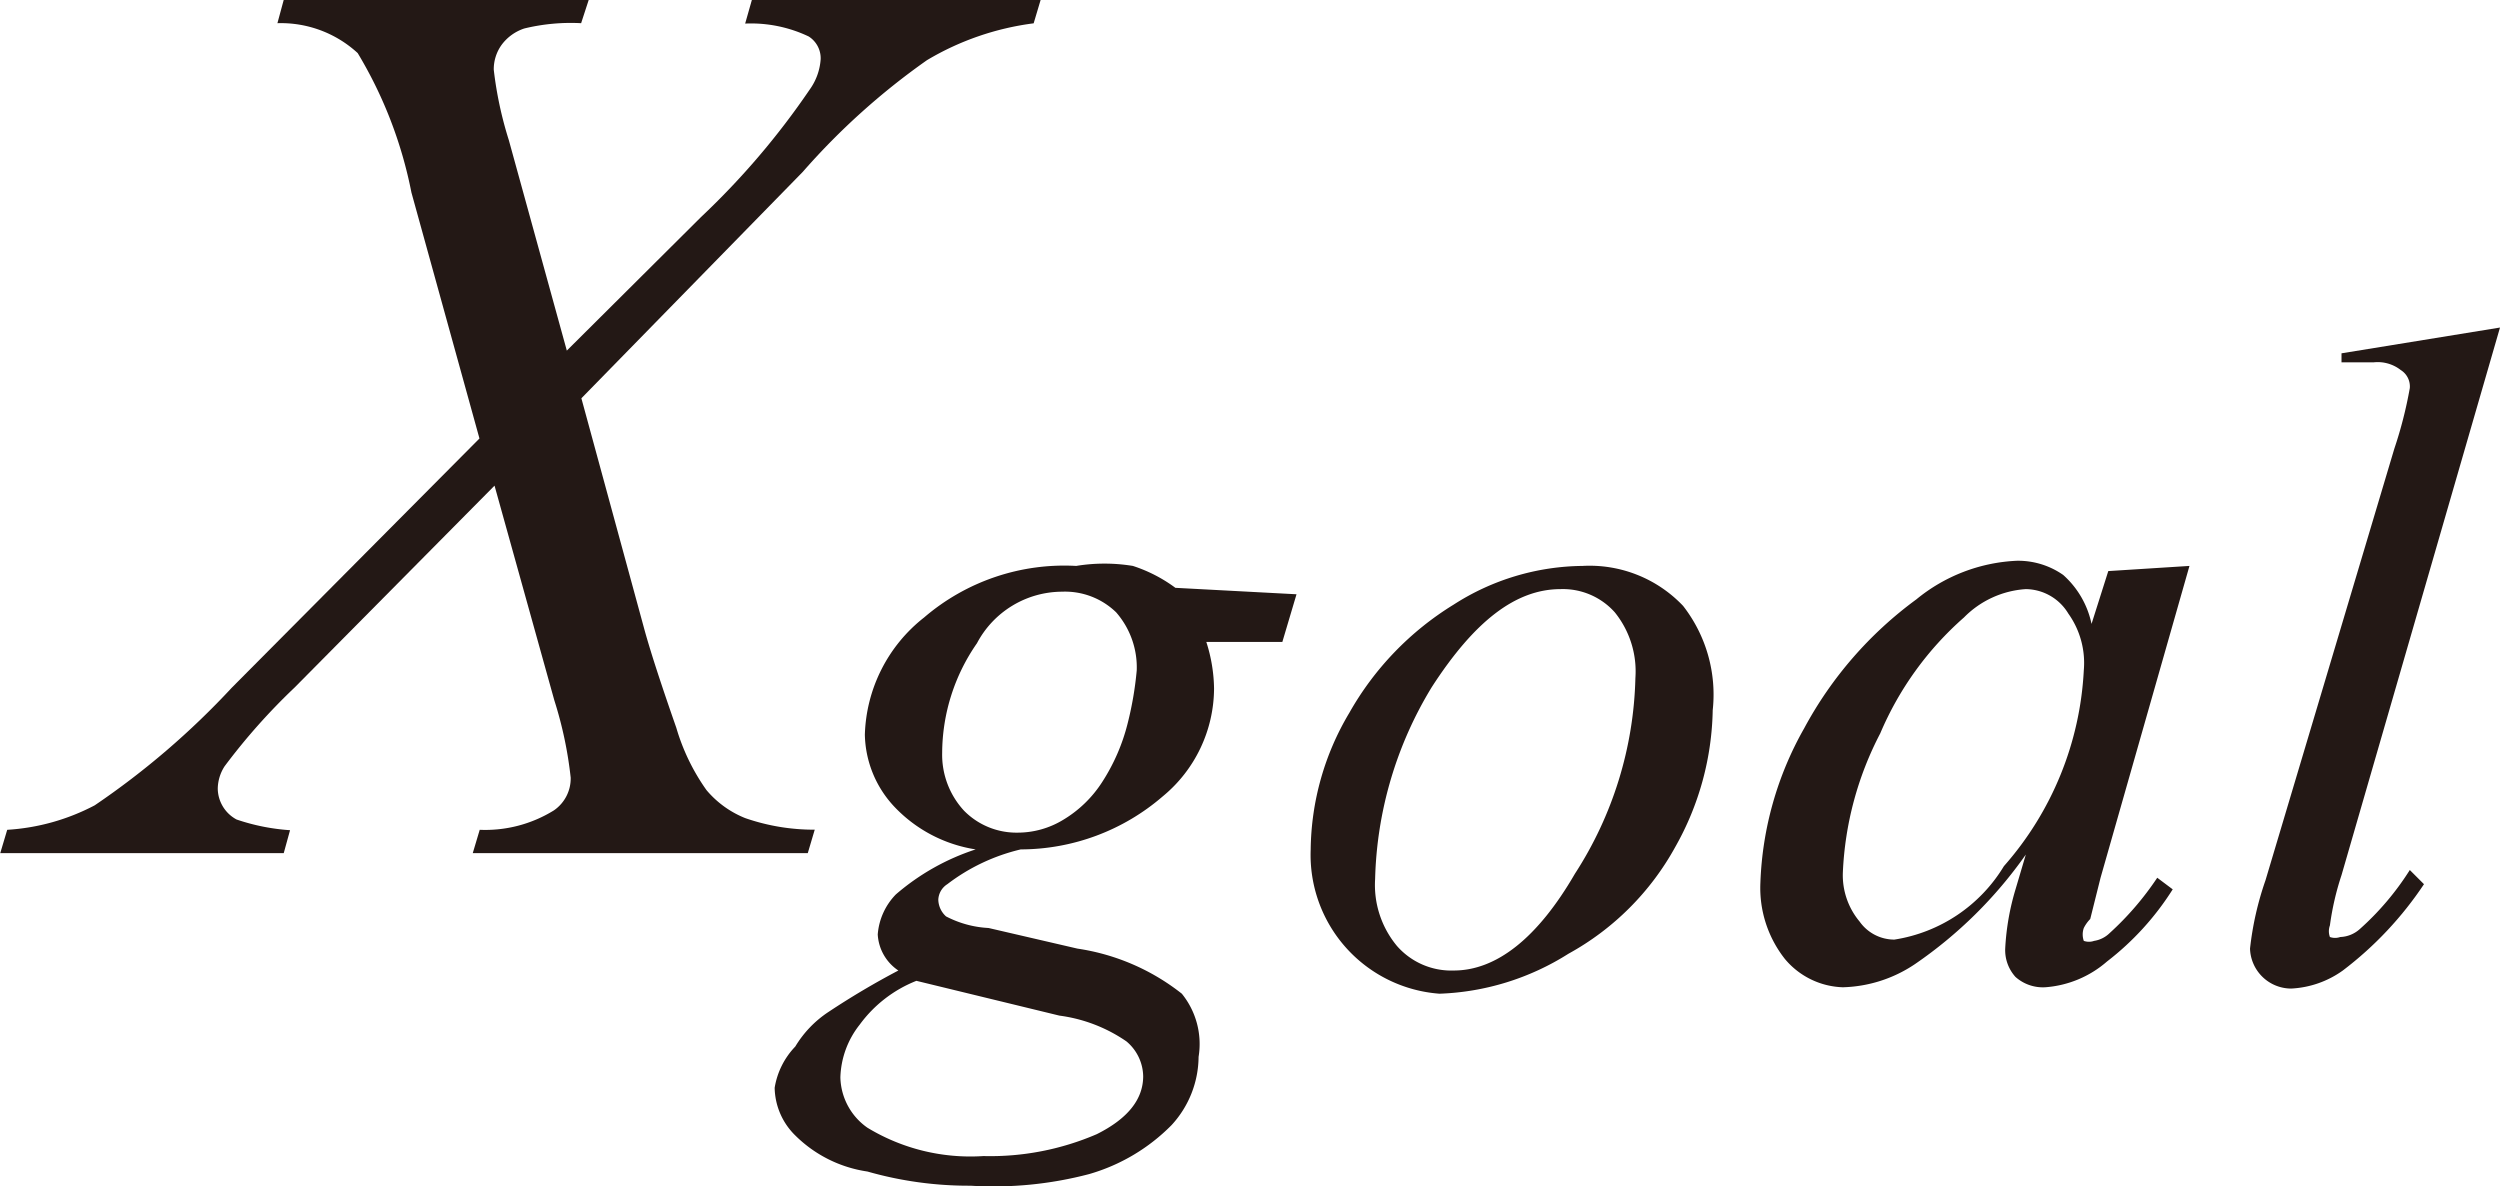 <svg xmlns="http://www.w3.org/2000/svg" width="19.402" height="9.208" viewBox="0 0 19.402 9.208">
  <g id="グループ_444" data-name="グループ 444" transform="translate(-694.331 -10090.379)">
    <path id="パス_383" data-name="パス 383" d="M9.89,4.41l-.11.37H9.19a1.23,1.23,0,0,1,.06.36,1.09,1.09,0,0,1-.4.84,1.69,1.69,0,0,1-1.1.41,1.51,1.51,0,0,0-.57.27.15.15,0,0,0-.07.12.18.18,0,0,0,.06.13A.8.8,0,0,0,7.5,7l.69.16A1.71,1.71,0,0,1,9,7.51.62.62,0,0,1,9.13,8a.79.79,0,0,1-.21.53,1.47,1.47,0,0,1-.64.38A2.91,2.91,0,0,1,7.36,9a2.86,2.86,0,0,1-.8-.11A1,1,0,0,1,6,8.61a.53.53,0,0,1-.16-.37A.6.6,0,0,1,6,7.92a.84.84,0,0,1,.26-.27,6.17,6.17,0,0,1,.54-.32.36.36,0,0,1-.16-.28.5.5,0,0,1,.14-.31,1.8,1.8,0,0,1,.62-.35,1.1,1.1,0,0,1-.63-.33.84.84,0,0,1-.23-.56A1.2,1.2,0,0,1,7,4.59a1.67,1.67,0,0,1,1.18-.4,1.36,1.36,0,0,1,.44,0,1.15,1.15,0,0,1,.33.17Zm-2.95,3a1,1,0,0,0-.44.34.69.69,0,0,0-.15.41.49.49,0,0,0,.21.39,1.54,1.54,0,0,0,.9.22,2.09,2.09,0,0,0,.88-.17q.36-.18.36-.45a.36.36,0,0,0-.13-.27,1.19,1.19,0,0,0-.52-.2ZM8.65,5a.65.65,0,0,0-.16-.45.57.57,0,0,0-.42-.16.75.75,0,0,0-.66.4,1.5,1.5,0,0,0-.27.85.64.64,0,0,0,.17.45.57.57,0,0,0,.41.17.68.68,0,0,0,.36-.1.92.92,0,0,0,.3-.29,1.51,1.51,0,0,0,.2-.46A2.64,2.64,0,0,0,8.65,5Z" transform="translate(694.503 10090.581)" fill="#231815"/>
    <path id="パス_384" data-name="パス 384" d="M13.12,5.31a2.23,2.23,0,0,1-.29,1.06A2.1,2.1,0,0,1,12,7.2a2,2,0,0,1-1,.31,1.08,1.08,0,0,1-1-1.12,2.11,2.11,0,0,1,.3-1.06,2.33,2.33,0,0,1,.81-.84,1.88,1.88,0,0,1,1-.3,1,1,0,0,1,.78.31A1.12,1.12,0,0,1,13.12,5.31Zm-.6-.25a.73.73,0,0,0-.16-.51.54.54,0,0,0-.42-.18c-.35,0-.67.25-1,.76a3,3,0,0,0-.44,1.49.74.74,0,0,0,.17.52.56.56,0,0,0,.44.19c.33,0,.65-.25.94-.75a2.92,2.92,0,0,0,.47-1.52Z" transform="translate(694.503 10090.581)" fill="#231815"/>
    <path id="パス_385" data-name="パス 385" d="M16.82,4.19l-.69,2.42-.08.32A.28.28,0,0,0,16,7a.15.15,0,0,0,0,.1.12.12,0,0,0,.08,0,.22.22,0,0,0,.12-.06,2.3,2.3,0,0,0,.37-.43l.12.09a2.16,2.16,0,0,1-.51.56.82.82,0,0,1-.48.2.32.32,0,0,1-.23-.08.31.31,0,0,1-.08-.22,1.93,1.93,0,0,1,.08-.46l.08-.27a3.39,3.39,0,0,1-.86.85,1.05,1.05,0,0,1-.56.18.61.61,0,0,1-.45-.22.89.89,0,0,1-.19-.59,2.61,2.61,0,0,1,.34-1.2,3,3,0,0,1,.87-1,1.32,1.32,0,0,1,.78-.3.61.61,0,0,1,.36.11.7.7,0,0,1,.22.38l.13-.41Zm-1.27.18a.74.74,0,0,0-.48.22,2.49,2.49,0,0,0-.65.9,2.57,2.57,0,0,0-.29,1.08.56.56,0,0,0,.13.38.33.33,0,0,0,.27.14,1.21,1.21,0,0,0,.85-.57A2.49,2.49,0,0,0,16,5a.66.66,0,0,0-.12-.44.39.39,0,0,0-.33-.19Z" transform="translate(694.503 10090.581)" fill="#231815"/>
    <path id="パス_386" data-name="パス 386" d="M19.23,2.34,18,6.59a2.14,2.14,0,0,0-.09.39.13.13,0,0,0,0,.09.12.12,0,0,0,.08,0,.24.24,0,0,0,.15-.06,2.15,2.15,0,0,0,.39-.46l.11.11a2.76,2.76,0,0,1-.63.67.75.75,0,0,1-.4.14.32.32,0,0,1-.32-.31,2.4,2.4,0,0,1,.12-.53l1-3.35a3.27,3.27,0,0,0,.12-.47.15.15,0,0,0-.07-.14.29.29,0,0,0-.21-.06H18V2.54Z" transform="translate(694.503 10090.581)" fill="#231815"/>
    <path id="パス_387" data-name="パス 387" d="M5.166-6.621H7.407l-.054.181a2.151,2.151,0,0,0-.828.286,5.431,5.431,0,0,0-.964.867L3.843-3.53l.483,1.772q.068.254.254.786a1.617,1.617,0,0,0,.234.483.764.764,0,0,0,.3.217,1.626,1.626,0,0,0,.54.09L5.6,0H3l.054-.181a1.011,1.011,0,0,0,.576-.151A.3.3,0,0,0,3.76-.586a3.075,3.075,0,0,0-.127-.6L3.169-2.852,1.616-1.284a4.832,4.832,0,0,0-.542.61A.328.328,0,0,0,1.021-.5a.276.276,0,0,0,.146.239,1.618,1.618,0,0,0,.415.083L1.533,0h-2.2l.054-.181a1.675,1.675,0,0,0,.679-.19,6.192,6.192,0,0,0,1.064-.913L3.052-3.218,2.524-5.127a3.343,3.343,0,0,0-.417-1.082.88.88,0,0,0-.623-.232l.049-.181H3.9l-.059.181A1.53,1.53,0,0,0,3.4-6.4a.358.358,0,0,0-.176.127.324.324,0,0,0-.061.193,2.915,2.915,0,0,0,.117.547L3.73-3.9l1.04-1.035a5.977,5.977,0,0,0,.845-.991A.455.455,0,0,0,5.7-6.162a.2.2,0,0,0-.093-.176,1.041,1.041,0,0,0-.493-.1Z" transform="translate(695 10097)" fill="#231815"/>
  </g>
</svg>
